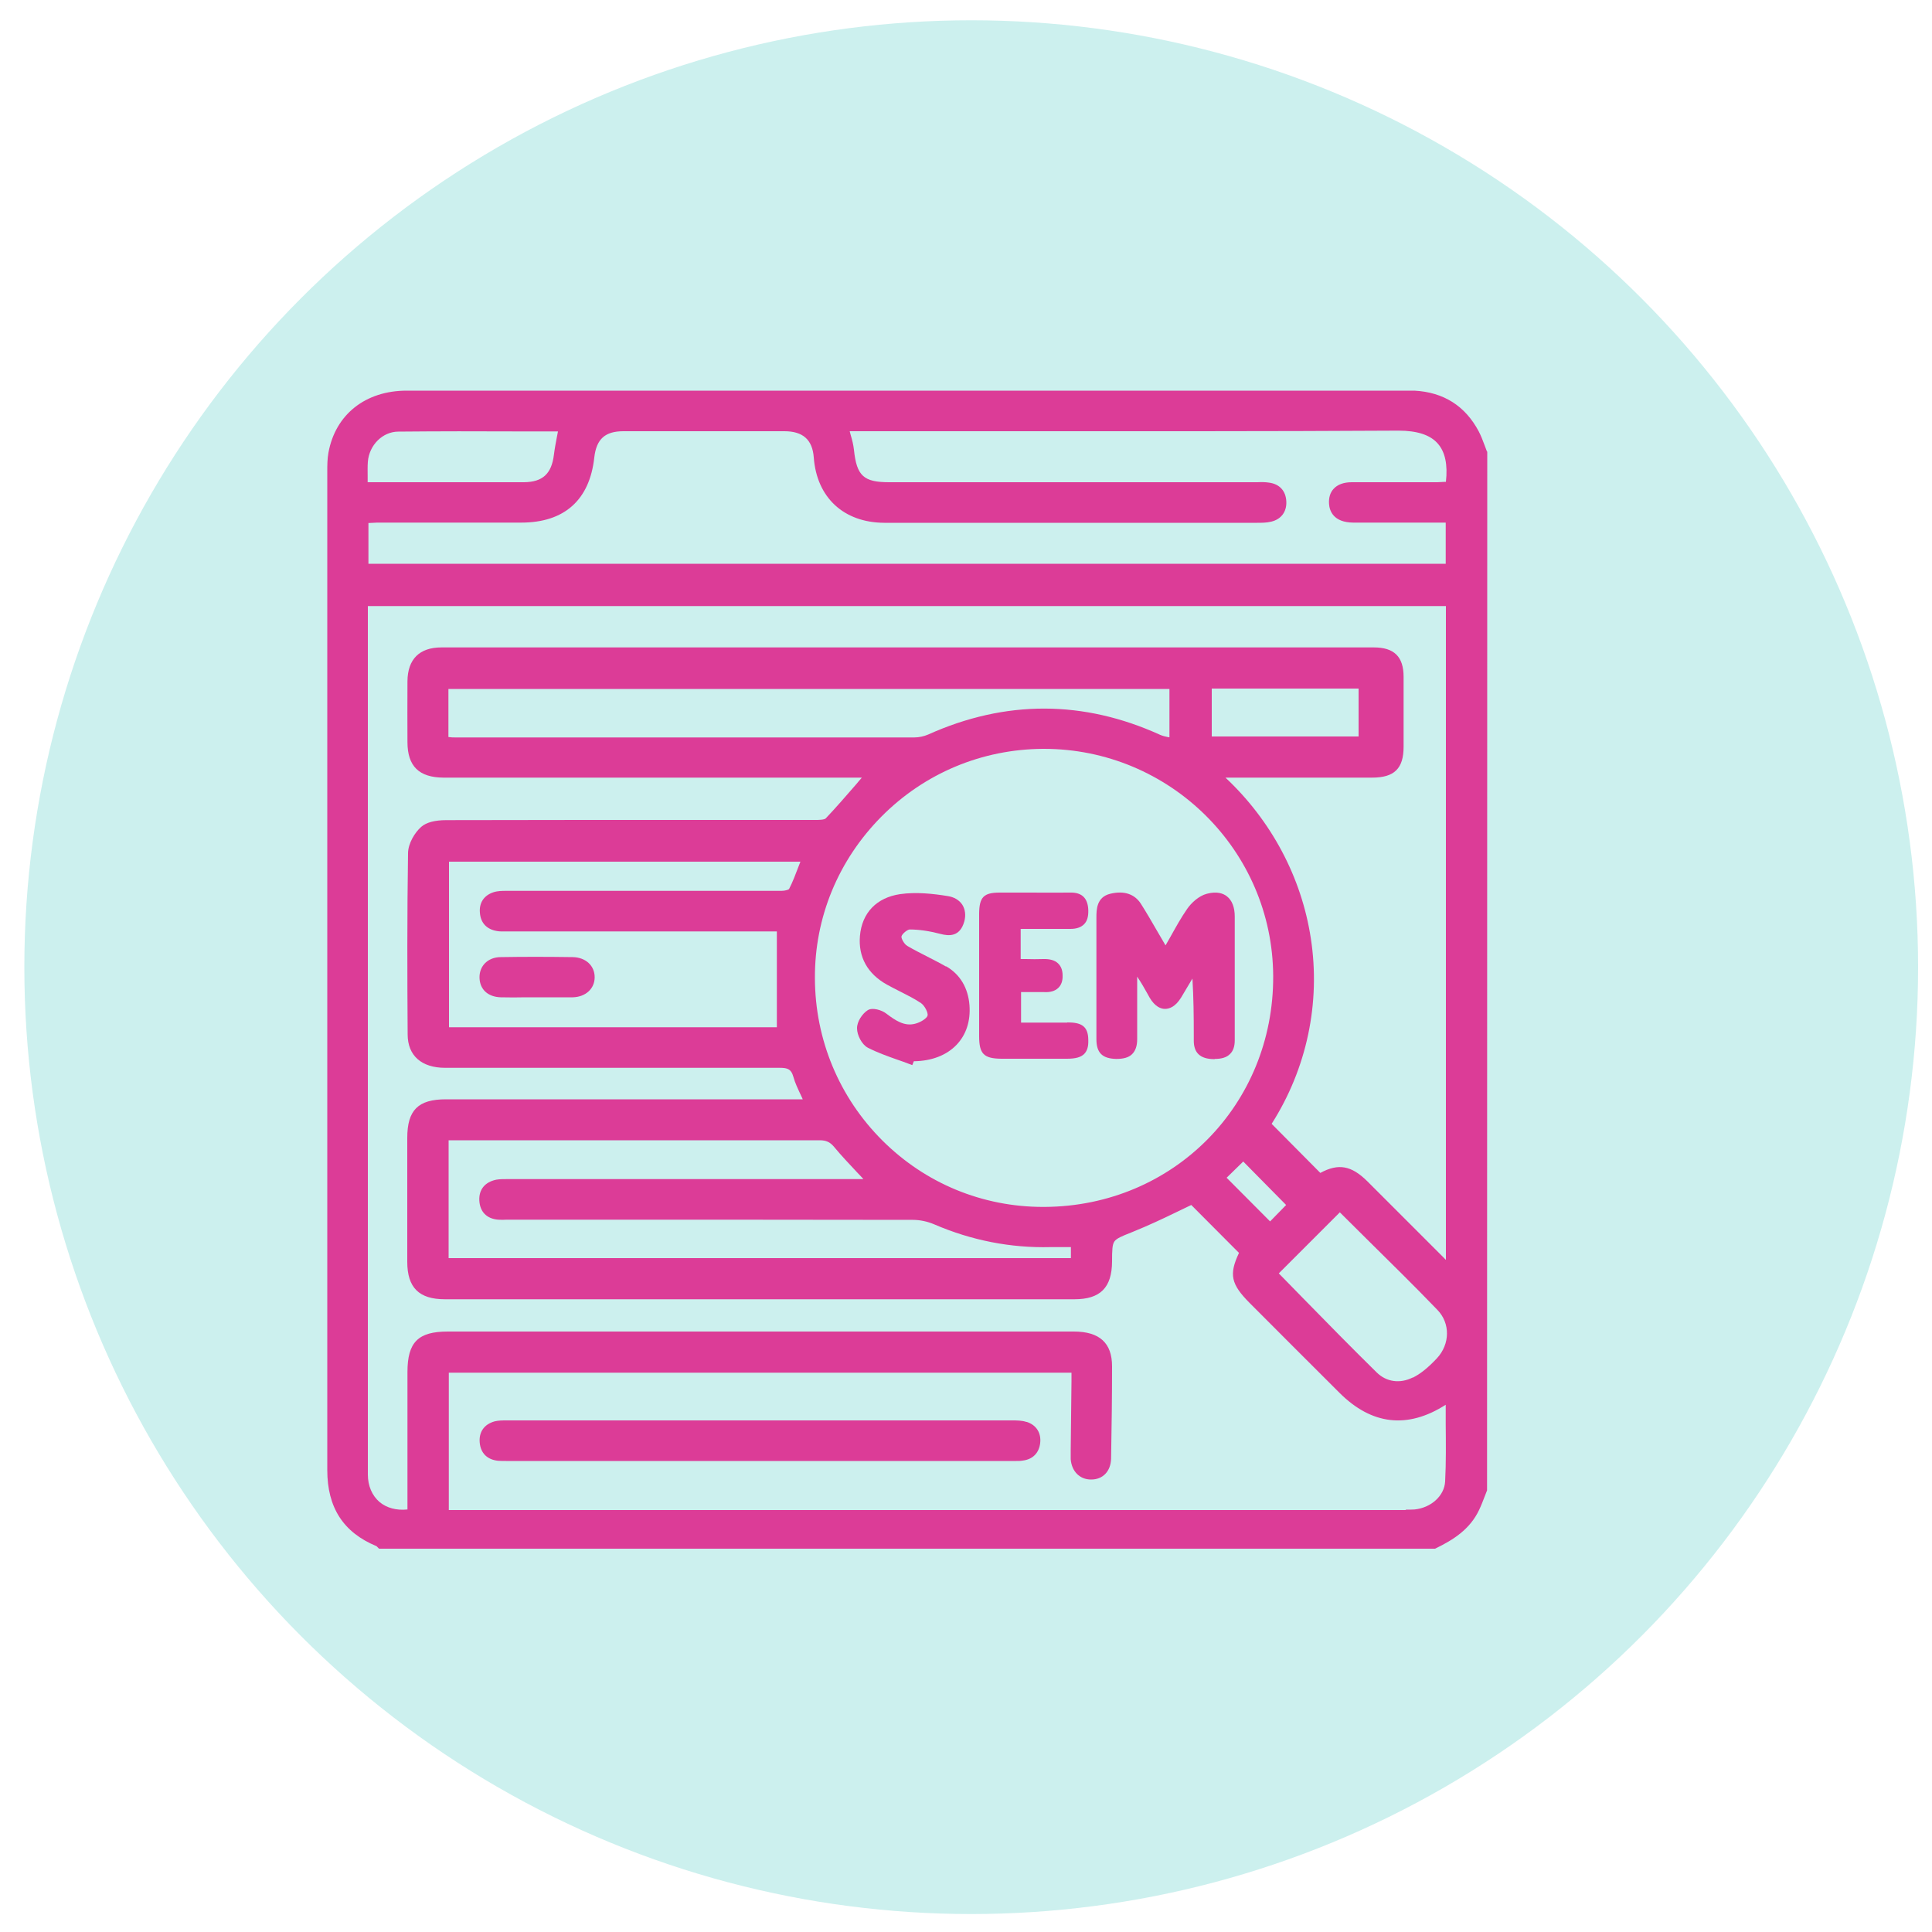 <svg xmlns="http://www.w3.org/2000/svg" viewBox="0 0 100 100"><defs><style>      .cls-1 {        fill: #ccf0ee;      }      .cls-1, .cls-2 {        stroke-width: 0px;      }      .cls-2 {        fill: #dc3c97;      }    </style></defs><g id="Layer_1" data-name="Layer 1"><circle class="cls-1" cx="50.27" cy="50.06" r="49.01"></circle></g><g id="Layer_3" data-name="Layer 3"><g><path class="cls-2" d="M76.96,23.36c-.04-.11-.08-.21-.12-.32-.09-.24-.18-.48-.3-.71-.7-1.32-1.82-2.03-3.33-2.11-.09,0-.19,0-.28,0h-.08s-9.54,0-9.54,0c-14.09,0-28.17,0-42.26,0-2.13,0-3.69,1.23-4.05,3.21-.06.33-.06.66-.06.96,0,6.15,0,12.29,0,18.44,0,11.09,0,22.17,0,33.26,0,1.94.83,3.23,2.55,3.94,0,0,.02.02.03.03.02.02.03.03.05.05l.05.05h54.66l.04-.02c.88-.43,1.76-.97,2.24-1.99.11-.23.2-.47.29-.7.04-.1.08-.21.12-.31v-.03s.01-53.7.01-53.7v-.03ZM56.21,27.06h1.68c2.39,0,4.79,0,7.18,0,.24,0,.49,0,.73-.06.51-.12.8-.51.78-1.03-.02-.56-.35-.92-.9-.99-.2-.03-.4-.03-.59-.02h-.13c-3.35,0-6.7,0-10.05,0h-8.89c-1.32,0-1.68-.33-1.82-1.68-.03-.26-.09-.51-.17-.77-.02-.06-.03-.13-.05-.19h.5c2.46,0,4.92,0,7.38,0,6.73,0,13.69.01,20.53-.03.96,0,1.64.22,2.03.67.38.43.52,1.09.42,1.98-.01,0-.02,0-.04,0-.13,0-.27.02-.41.02-.53,0-1.05,0-1.58,0-.93,0-1.9,0-2.85,0-.41,0-.73.12-.93.34-.18.19-.26.46-.24.77.02.36.22.97,1.25.98,1.02,0,2.06,0,3.06,0,.42,0,.83,0,1.25,0h.48v2.13H19.07v-2.11s.02,0,.04,0c.14,0,.28-.02.41-.02,1.1,0,2.19,0,3.29,0,1.39,0,2.78,0,4.17,0,2.23,0,3.54-1.17,3.78-3.37.11-.96.56-1.36,1.51-1.36,2.65,0,5.38,0,8.33,0,.96,0,1.45.44,1.52,1.35.15,2.08,1.55,3.38,3.65,3.39,2.46,0,4.97,0,7.39,0,1.01,0,2.03,0,3.04,0ZM28.83,22.59c-.06.31-.12.63-.16.95-.12.98-.58,1.41-1.55,1.42-1.09,0-2.2,0-3.27,0-.46,0-.92,0-1.37,0h-3.45c0-.09,0-.18,0-.27,0-.29-.01-.54.01-.79.07-.87.77-1.56,1.58-1.56,2.07-.02,4.18-.02,6.22-.01.68,0,1.36,0,2.04,0-.02.09-.03.18-.05.26ZM72.78,78.16c-.05,0-.1,0-.15,0H23.23s0-7.11,0-7.11h32.23v.02c0,.14,0,.28,0,.42l-.04,3.56v.11c0,.12,0,.24,0,.37.05.63.47,1.05,1.05,1.05,0,0,0,0,.01,0,.61,0,1.01-.43,1.03-1.08.03-1.69.05-3.22.05-4.78,0-1.21-.65-1.8-1.98-1.8-4.18,0-8.36,0-12.54,0h-4.36s-4.26,0-4.26,0c-3.75,0-7.49,0-11.24,0-1.54,0-2.09.55-2.09,2.1,0,1.57,0,3.13,0,4.7v2.41c-.57.06-1.08-.08-1.45-.39-.38-.33-.6-.83-.6-1.42,0-2.97,0-6,0-8.92V31.37h55.8v33.84s-.08-.07-.11-.11c-.59-.59-1.18-1.18-1.77-1.77-.73-.73-1.46-1.46-2.19-2.19-.82-.81-1.49-.94-2.43-.43l-2.52-2.54c1.82-2.86,2.54-6.26,2.03-9.59-.48-3.17-2.05-6.11-4.42-8.33h2.34c1.75,0,3.5,0,5.25,0,1.15,0,1.63-.47,1.63-1.6,0-1.28,0-2.44,0-3.62,0-1.04-.49-1.52-1.54-1.52-17.97,0-33.76,0-48.26,0-1.14,0-1.75.61-1.76,1.75-.01,1.11,0,2.22,0,3.15,0,1.25.6,1.83,1.86,1.84,5.27,0,10.55,0,15.82,0h5.84c-.1.11-.2.23-.29.34-.54.62-1.04,1.2-1.58,1.77-.08.08-.4.08-.52.08-2.28,0-4.55,0-6.83,0-4.03,0-8.19,0-12.28.01-.61,0-1.05.12-1.31.35-.33.29-.67.85-.68,1.35-.05,3.24-.04,6.43-.02,9.39,0,1.1.72,1.73,1.94,1.73h1.43c5.2,0,10.59,0,15.88,0h.01c.41,0,.59.07.7.45.09.33.24.64.39.96.03.07.07.14.1.22h-5.26c-4.4,0-8.8,0-13.21,0-1.44,0-2,.56-2,2,0,2.05,0,4.25,0,6.41,0,1.34.61,1.94,1.95,1.94,10.86,0,21.72,0,32.58,0,1.34,0,1.94-.6,1.95-1.95,0-.59.01-.88.12-1.04.11-.16.37-.27.88-.47l.12-.05c.74-.3,1.47-.64,2.17-.98.27-.13.54-.26.81-.39l2.47,2.48c-.53,1.12-.41,1.62.54,2.58,1.55,1.55,3.1,3.11,4.66,4.66,1.67,1.67,3.53,1.88,5.5.62,0,.34,0,.67,0,1.01.01.97.02,1.98-.03,2.96-.04.74-.72,1.36-1.58,1.45-.15.01-.31.01-.47.01ZM62.72,38.12v-2.48h7.6v2.48h-7.6ZM53.99,62.47c-3.14,0-6.09-1.22-8.31-3.43-2.24-2.23-3.49-5.22-3.5-8.4-.02-3.15,1.21-6.12,3.44-8.37,2.23-2.25,5.2-3.49,8.36-3.51.02,0,.03,0,.05,0,6.52,0,11.84,5.26,11.87,11.76.03,6.66-5.16,11.91-11.83,11.95-.02,0-.05,0-.07,0ZM42.42,59.02c.34,0,.54.09.75.34.38.46.8.9,1.23,1.36.1.1.2.21.29.31h-2.61c-5.24,0-10.47,0-15.71,0-.05,0-.1,0-.15,0-.17,0-.35,0-.53.03-.59.12-.91.51-.88,1.08.03.58.38.94.97.99.15.01.3.01.45,0,.05,0,.1,0,.15,0h3.96c5.54,0,11.27,0,16.91.01.36,0,.75.08,1.1.23,1.95.84,3.97,1.23,6.02,1.18.26,0,.52,0,.8,0,.08,0,.17,0,.26,0v.57H23.22v-6.1h3.86c5.03,0,10.23,0,15.35,0h0ZM60.54,38.16s-.03,0-.05,0c-.16-.03-.31-.07-.43-.12-3.97-1.81-8.02-1.82-12.02-.02-.21.09-.47.15-.71.15-7.92,0-15.97,0-23.76,0-.11,0-.22,0-.34-.02,0,0-.01,0-.02,0v-2.49h37.32v2.51ZM36.03,46.11h-2.95c-2.28,0-4.57,0-6.85,0h-.02c-.21,0-.44,0-.66.07-.5.16-.76.55-.71,1.07.04.52.35.85.88.94.16.03.31.02.47.02.05,0,.09,0,.14,0,3.68,0,7.36,0,11.04,0h2.84v4.96h-16.97v-8.57h18.19c-.03.08-.06.15-.09.23-.16.42-.31.82-.5,1.19-.03.03-.2.09-.39.09-1.47,0-2.97,0-4.41,0ZM64.35,60.12l2.22,2.25-.83.85-2.25-2.26.87-.85ZM73.12,71.3c-.66.33-1.36.23-1.86-.26-1.27-1.25-2.54-2.54-3.76-3.79-.44-.45-.88-.9-1.31-1.34l3.16-3.16c.46.46.92.91,1.38,1.37,1.21,1.2,2.47,2.43,3.67,3.68.67.69.66,1.77-.03,2.51-.46.49-.86.81-1.25,1Z"></path><path class="cls-2" d="M53.13,73.6c-.24-.08-.51-.08-.74-.08-7.81,0-16.35,0-26.11,0h-.07c-.2,0-.41,0-.61.05-.54.15-.82.55-.77,1.1.05.55.39.88.95.94.14.01.28.01.41.01.04,0,.09,0,.13,0h15c3.67,0,7.33,0,11,0,.05,0,.09,0,.14,0,.05,0,.1,0,.15,0,.1,0,.21,0,.32-.02.52-.06.85-.39.91-.91.06-.52-.2-.93-.69-1.09Z"></path><path class="cls-2" d="M62.88,54.81c.35,0,.61-.08.78-.25.17-.16.25-.4.25-.71,0-2.3,0-4.39,0-6.41,0-.48-.14-.84-.41-1.05-.18-.14-.5-.27-1.03-.13-.43.11-.82.49-1.02.78-.32.46-.59.95-.88,1.47-.08.14-.16.28-.24.42-.02-.03-.04-.05-.05-.08-.13-.22-.25-.43-.38-.65-.27-.47-.55-.95-.84-1.41-.33-.52-.88-.7-1.59-.53-.72.17-.72.84-.72,1.24,0,1.18,0,2.36,0,3.54,0,.92,0,1.84,0,2.75,0,.7.3,1,1.02,1.02.38,0,.65-.07.83-.25.17-.17.26-.42.26-.77,0-.77,0-1.54,0-2.31v-.93c.2.3.37.59.53.88l.11.2c.28.48.59.59.8.59.22,0,.53-.1.83-.58.2-.33.4-.67.59-.99.06.99.07,1.97.07,2.92v.3c0,.63.34.94,1.03.95.01,0,.03,0,.04,0Z"></path><path class="cls-2" d="M48.95,50.02c-.31-.18-.63-.34-.94-.5-.35-.18-.71-.36-1.05-.56-.17-.1-.32-.4-.3-.49.03-.13.3-.36.43-.36.48,0,1.02.08,1.59.23.42.11,1,.17,1.23-.64.09-.32.05-.63-.1-.87-.16-.24-.42-.4-.76-.45-.74-.12-1.62-.22-2.46-.1-1.22.18-1.98.97-2.08,2.17-.09,1.08.39,1.95,1.39,2.51.22.12.45.24.67.35.37.19.76.38,1.1.61.2.14.38.51.34.65-.04.14-.36.35-.65.42-.55.14-1-.16-1.49-.53-.23-.18-.72-.33-.96-.17-.27.17-.56.59-.55.94,0,.34.24.83.56,1,.49.25,1.02.44,1.53.62.2.07.41.14.61.22l.16.06.08-.2c.92-.01,1.7-.31,2.22-.86.49-.52.72-1.22.66-2.04-.07-.89-.48-1.59-1.2-2.01Z"></path><path class="cls-2" d="M55.25,52.93c-.59,0-1.18,0-1.78,0h-.62s0-1.58,0-1.58c.09,0,.18,0,.27,0,.32,0,.62,0,.91,0,.32.02.57-.05.74-.21.16-.15.24-.37.23-.65,0-.27-.08-.48-.24-.63-.17-.16-.43-.23-.76-.22-.3.01-.6.01-.91,0-.09,0-.17,0-.26,0v-1.56c.22,0,.44,0,.65,0,.66,0,1.28,0,1.92,0,.32,0,.55-.08.71-.24.16-.16.23-.4.22-.73-.02-.62-.33-.92-.92-.91-.71.01-1.43,0-2.12,0-.52,0-1.03,0-1.55,0-.83,0-1.05.24-1.06,1.08,0,2.12,0,4.24,0,6.35,0,.92.24,1.16,1.15,1.17.49,0,.98,0,1.47,0,.43,0,.86,0,1.29,0h.63c.46,0,.73-.08.9-.25.15-.16.22-.37.21-.71,0-.77-.41-.92-1.09-.92Z"></path><path class="cls-2" d="M25.92,51.62c.43.01.87.01,1.29,0,.19,0,.38,0,.57,0,.19,0,.37,0,.56,0,.19,0,.38,0,.58,0,.24,0,.49,0,.73,0,.67-.02,1.13-.45,1.13-1.04,0-.6-.47-1.03-1.14-1.04-1.36-.02-2.57-.02-3.72,0-.34,0-.63.12-.83.33-.18.19-.28.45-.27.75.02.6.44.98,1.1,1Z"></path></g></g></svg>